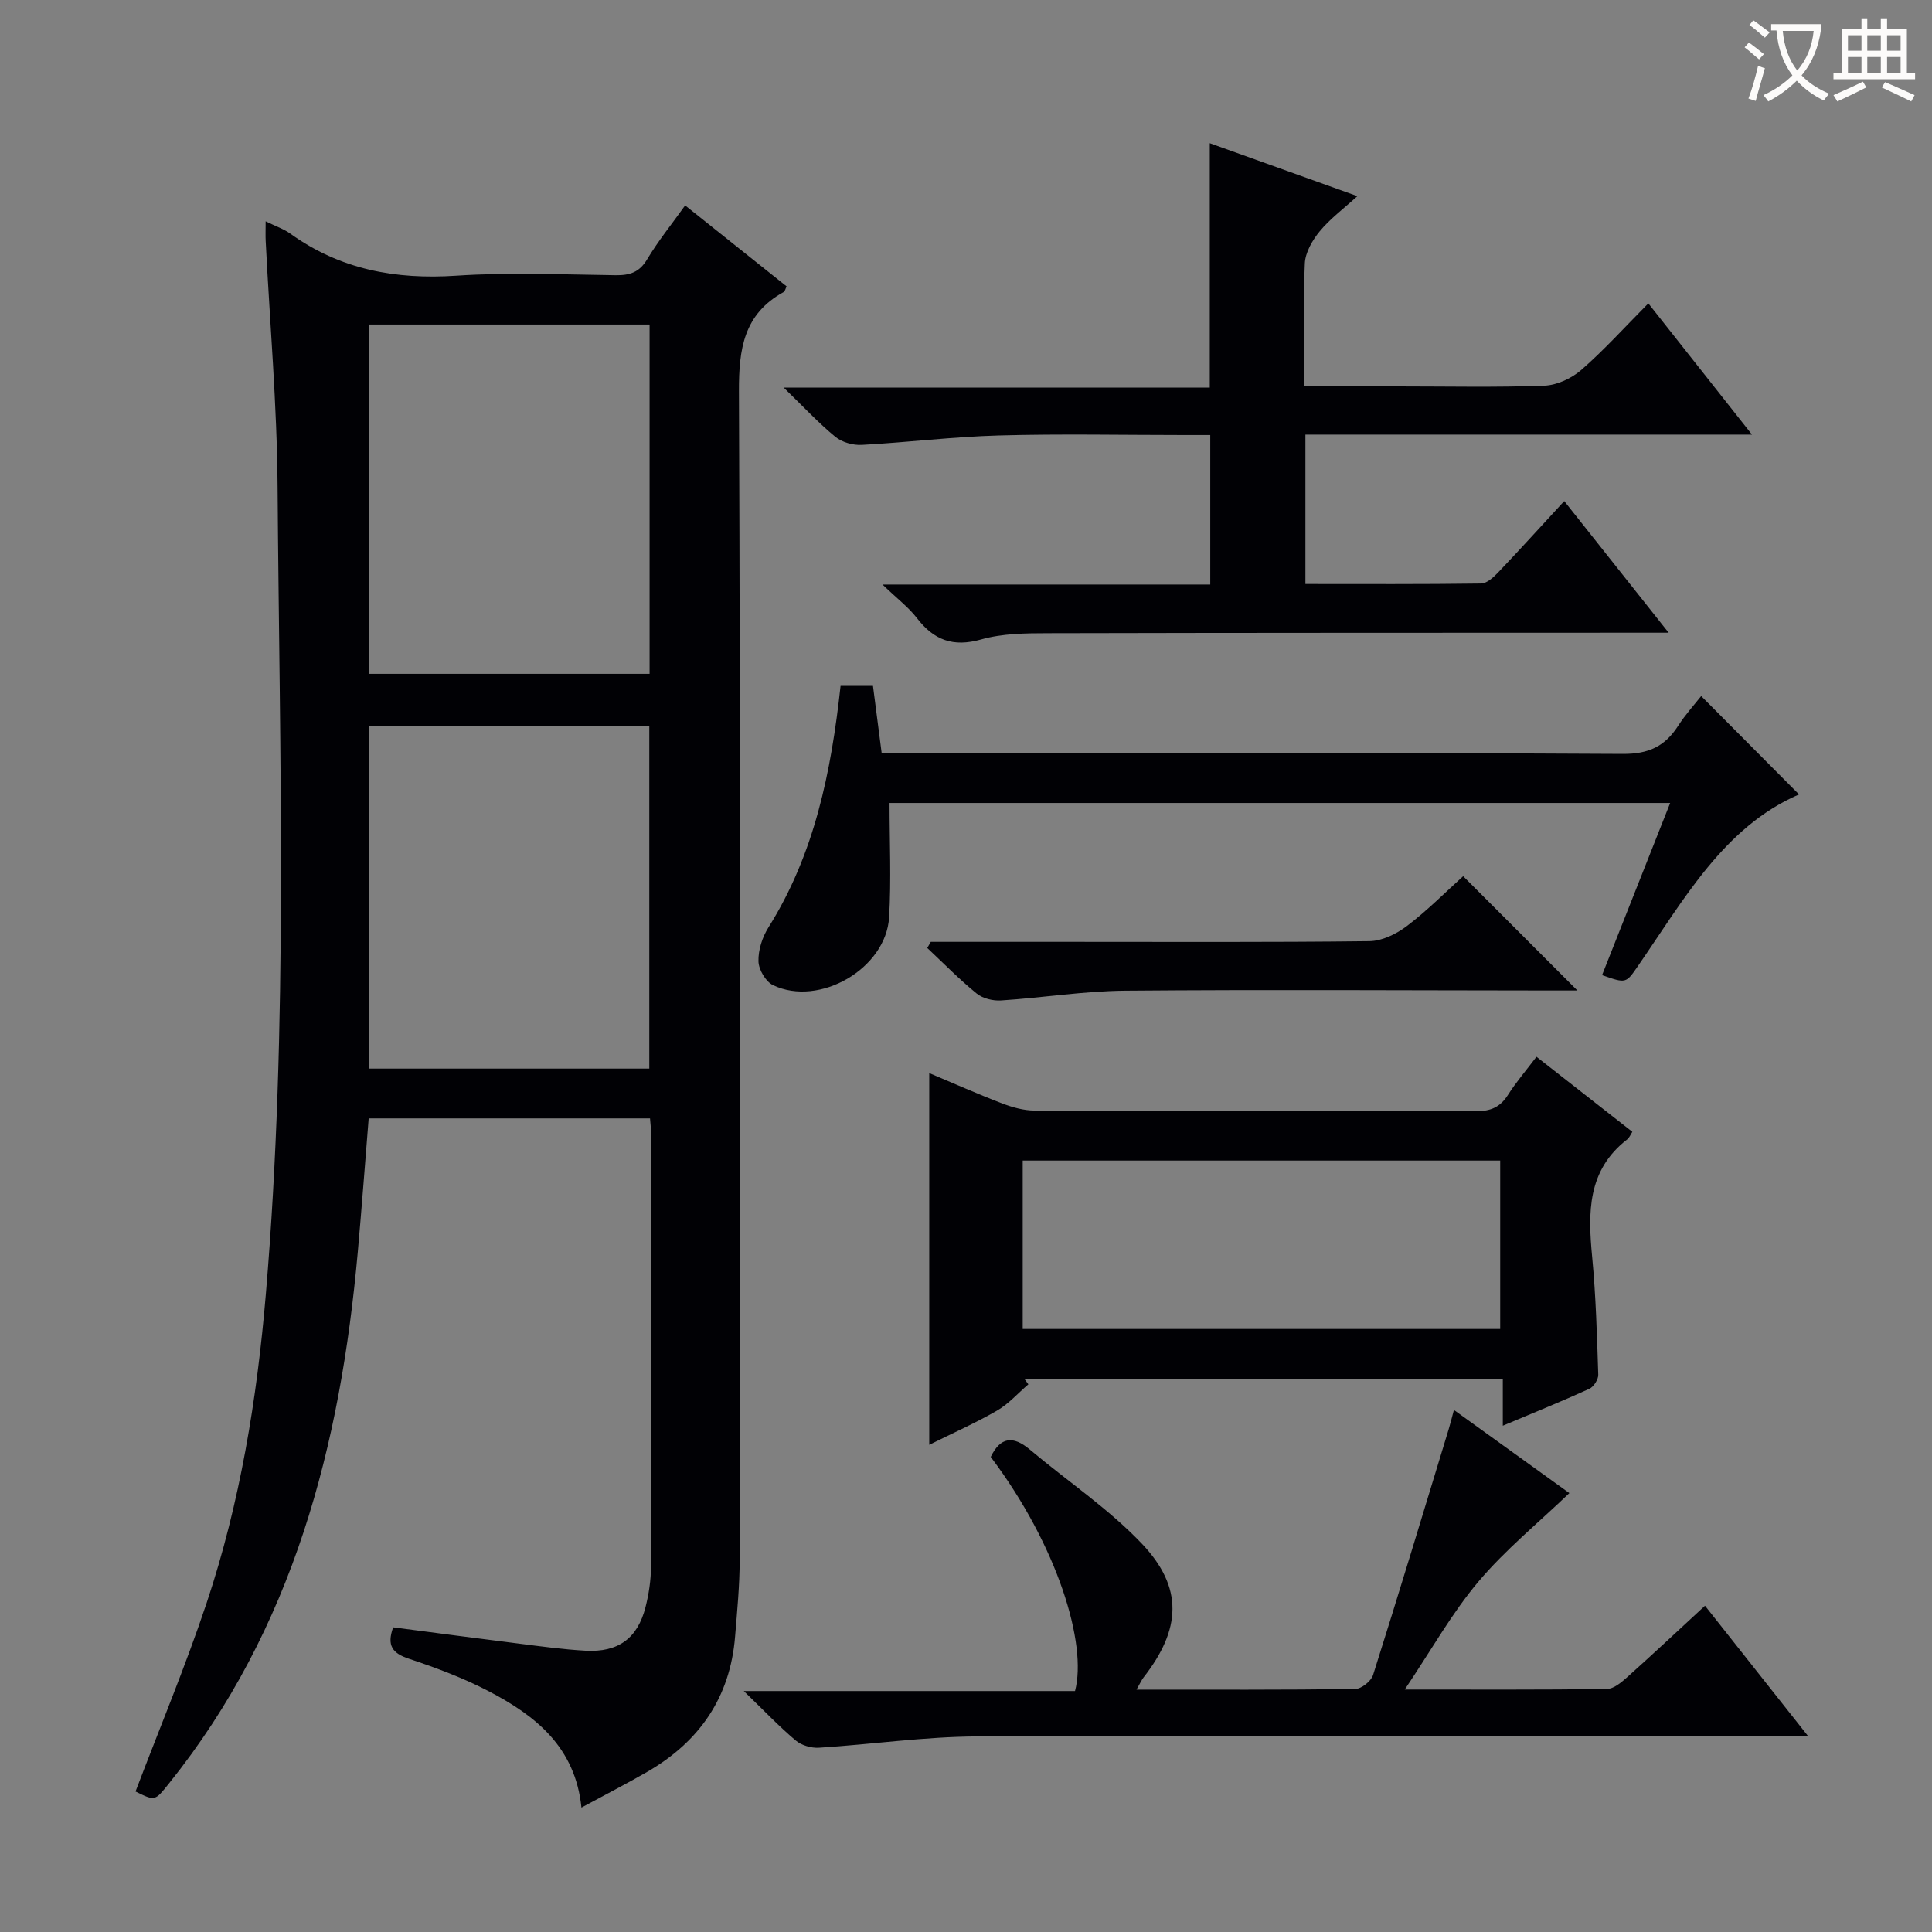 <svg enable-background="new 0 0 400 400" viewBox="0 0 400 400" xmlns="http://www.w3.org/2000/svg"><rect x="0" y="0" width="400" height="400" fill="#808080" stroke="none"/><g fill="#010105"><path d="m55 45.82c2.18 1.07 3.79 1.6 5.1 2.55 10.33 7.43 21.79 9.55 34.36 8.71 10.95-.73 21.98-.24 32.98-.1 2.93.04 4.93-.58 6.55-3.3 2.27-3.8 5.09-7.27 7.86-11.15 7.16 5.71 14.03 11.19 21.01 16.76-.23.44-.33 1.02-.65 1.19-8.22 4.57-9.25 11.72-9.22 20.54.33 80.64.21 161.28.15 241.92 0 5.3-.52 10.61-.95 15.9-1.02 12.61-7.42 21.8-18.24 28.03-4.3 2.48-8.73 4.75-13.57 7.37-1.27-12.53-9.5-19.02-19.12-24.05-5.27-2.76-10.93-4.88-16.59-6.76-3.43-1.14-4.63-2.73-3.27-6.51 8.63 1.12 17.28 2.28 25.95 3.36 4.62.58 9.24 1.22 13.87 1.48 6.78.38 10.78-2.55 12.43-9.03.69-2.72 1.12-5.58 1.13-8.39.08-29.82.05-59.65.04-89.47 0-.98-.14-1.96-.24-3.32-19.35 0-38.57 0-58.25 0-.74 9.18-1.43 18.4-2.25 27.61-3.59 40.04-13.29 77.93-39.1 110.09-2.91 3.62-2.84 3.68-6.92 1.66 4.95-13.03 10.33-25.88 14.73-39.06 6.91-20.71 10.41-42.14 12.25-63.9 4.71-55.7 2.82-111.48 2.43-167.23-.12-16.93-1.61-33.86-2.46-50.79-.06-1.14-.01-2.3-.01-4.11zm21.48 21.37v72.32h58.01c0-24.33 0-48.23 0-72.32-19.45 0-38.56 0-58.01 0zm57.95 154.05c0-23.9 0-47.45 0-70.85-19.64 0-38.87 0-58.07 0v70.85z"/><path d="m182.71 121.02h67.86c0-10.29 0-20.32 0-30.95-1.76 0-3.54 0-5.32 0-12.83 0-25.67-.27-38.5.09-9.45.26-18.88 1.44-28.33 1.95-1.82.1-4.1-.54-5.48-1.68-3.46-2.84-6.54-6.16-10.68-10.18h88.21c0-17.01 0-33.4 0-50.6 9.89 3.55 19.75 7.09 30.56 10.96-2.93 2.67-5.7 4.72-7.81 7.29-1.52 1.85-2.97 4.37-3.07 6.65-.37 8.29-.15 16.59-.15 25.45h19.73c10 0 20.01.22 29.99-.15 2.62-.1 5.65-1.5 7.67-3.26 4.75-4.14 8.99-8.85 13.88-13.78 7.12 9.02 13.95 17.66 21.46 27.17-31.47 0-61.82 0-92.46 0v30.93c12.17 0 24.27.07 36.37-.1 1.21-.02 2.59-1.3 3.55-2.31 4.47-4.69 8.82-9.5 13.67-14.76 7.1 8.95 13.98 17.63 21.62 27.26-2.6 0-4.3 0-6 0-40.83.02-81.66 0-122.49.1-4.64.01-9.46.04-13.85 1.29-5.82 1.65-9.79.14-13.31-4.43-1.69-2.21-4-3.94-7.12-6.94z"/><path d="m212.91 286.61c-2.15 1.84-4.09 4.06-6.5 5.45-4.43 2.56-9.14 4.64-14.02 7.07 0-25.76 0-51.07 0-76.96 4.95 2.08 9.98 4.32 15.12 6.29 2.12.81 4.45 1.46 6.69 1.47 30.48.09 60.95.02 91.43.13 3 .01 4.97-.84 6.57-3.36 1.68-2.65 3.75-5.05 5.91-7.91 6.68 5.23 13.17 10.31 19.85 15.54-.39.6-.62 1.23-1.08 1.58-8.26 6.39-8.12 15.15-7.24 24.34.77 8.09 1 16.24 1.26 24.37.03.98-.95 2.51-1.85 2.92-5.71 2.6-11.54 4.96-17.91 7.64 0-3.39 0-6.27 0-9.59-33.3 0-66.14 0-98.98 0 .25.35.5.69.75 1.02zm-1.17-11.46h98.86c0-11.86 0-23.27 0-34.87-33.06 0-65.8 0-98.86 0z"/><path d="m235.3 349.82c15.67 0 30.48.07 45.28-.13 1.28-.02 3.3-1.62 3.7-2.9 5.35-16.89 10.47-33.86 15.63-50.8.33-1.08.6-2.18 1.11-4.07 8.43 6.07 16.42 11.83 23.9 17.21-6.45 6.18-13.26 11.73-18.83 18.33-5.49 6.51-9.71 14.09-15.25 22.34 15.02 0 28.43.07 41.84-.11 1.4-.02 2.96-1.33 4.14-2.38 5.31-4.75 10.51-9.63 16.18-14.86 6.96 8.81 13.7 17.33 21.31 26.95-3.22 0-5.13 0-7.04 0-54.99 0-109.97-.14-164.96.11-10.92.05-21.83 1.65-32.76 2.34-1.59.1-3.62-.49-4.82-1.51-3.43-2.89-6.53-6.16-10.74-10.23h68.58c2.58-9.69-3.6-30.09-17.45-48.47 2.01-4.14 4.61-4.46 8.1-1.52 7.73 6.51 16.28 12.21 23.19 19.48 8.65 9.11 8.13 17.74.34 27.71-.4.52-.65 1.11-1.45 2.51z"/><path d="m184.17 166.25c0 8.1.37 15.9-.09 23.65-.62 10.63-14.44 18.66-24.04 14.06-1.51-.72-2.97-3.22-3.01-4.94-.06-2.33.8-4.99 2.07-7.01 9.54-15.18 12.98-32.16 14.93-50h6.71c.57 4.36 1.15 8.9 1.8 13.92h6.04c49.13 0 98.27-.11 147.4.16 5.35.03 8.72-1.56 11.45-5.8 1.51-2.35 3.42-4.45 4.78-6.18 6.85 6.89 13.58 13.66 20.26 20.37-15.54 6.72-23.84 21.76-33.4 35.6-2.44 3.52-2.39 3.56-7.38 1.81 4.65-11.76 9.3-23.51 14.1-35.64-54.56 0-108.6 0-161.62 0z"/><path d="m192.71 195h28.36c20.81 0 41.63.11 62.44-.14 2.63-.03 5.61-1.49 7.78-3.14 4.22-3.2 7.98-7.01 11.64-10.31 7.81 7.81 15.52 15.53 23.65 23.66-1.75 0-3.46 0-5.16 0-29.47-.02-58.94-.21-88.41.04-8.59.07-17.16 1.47-25.75 2.02-1.67.11-3.79-.4-5.05-1.43-3.59-2.92-6.85-6.26-10.23-9.43.24-.43.49-.85.73-1.27z"/></g><path d="m362.1 8.8c1.1.8 2.1 1.6 3.1 2.4l-1 1.1c-1.3-1.1-2.3-2-3-2.5zm1.9 4.8c.5.2.9.4 1.4.5-.6 2.3-1.3 4.5-1.9 6.8l-1.5-.5c.8-2.1 1.4-4.3 2-6.8zm-1-9.4c1.3.9 2.4 1.8 3.4 2.5l-1 1.1c-1.4-1.2-2.4-2.1-3.2-2.6zm3.7 2.2v-1.4h10.3v1.2c-.5 3.6-1.8 6.8-4 9.4 1.5 1.6 3.4 2.8 5.7 3.8-.3.4-.7.8-1.1 1.4-2.3-1.1-4.1-2.5-5.6-4.1-1.6 1.6-3.6 3.1-5.9 4.3-.3-.5-.7-.9-1-1.3 2.4-1.1 4.4-2.5 6-4.1-1.9-2.5-3-5.6-3.3-9.3h-1.1zm8.8 0h-6.4c.3 3.3 1.3 6 3 8.2 2-2.3 3.1-5.1 3.4-8.2z" fill="#fcfbfa"/><path d="m385.3 3.8h1.3v2.2h2.8v-2.2h1.3v2.2h4.1v9.1h1.7v1.3h-16.9v-1.3h1.7v-9.1h4.1v-2.2zm.4 13.1.7 1.2c-1.8.9-3.8 1.9-6 2.9-.2-.4-.5-.8-.8-1.3 2.3-1 4.3-1.9 6.1-2.8zm-3.1-6.4h2.8v-3.2h-2.8zm0 4.6h2.8v-3.3h-2.8zm4-4.6h2.8v-3.2h-2.8zm0 4.6h2.8v-3.3h-2.8zm3.7 1.9c2.1.9 4.1 1.8 6.1 2.7l-.7 1.3c-2.2-1.1-4.2-2-6.1-2.9zm3.2-9.7h-2.8v3.2h2.8zm-2.8 7.8h2.8v-3.3h-2.8z" fill="#fcfbfa"/></svg>